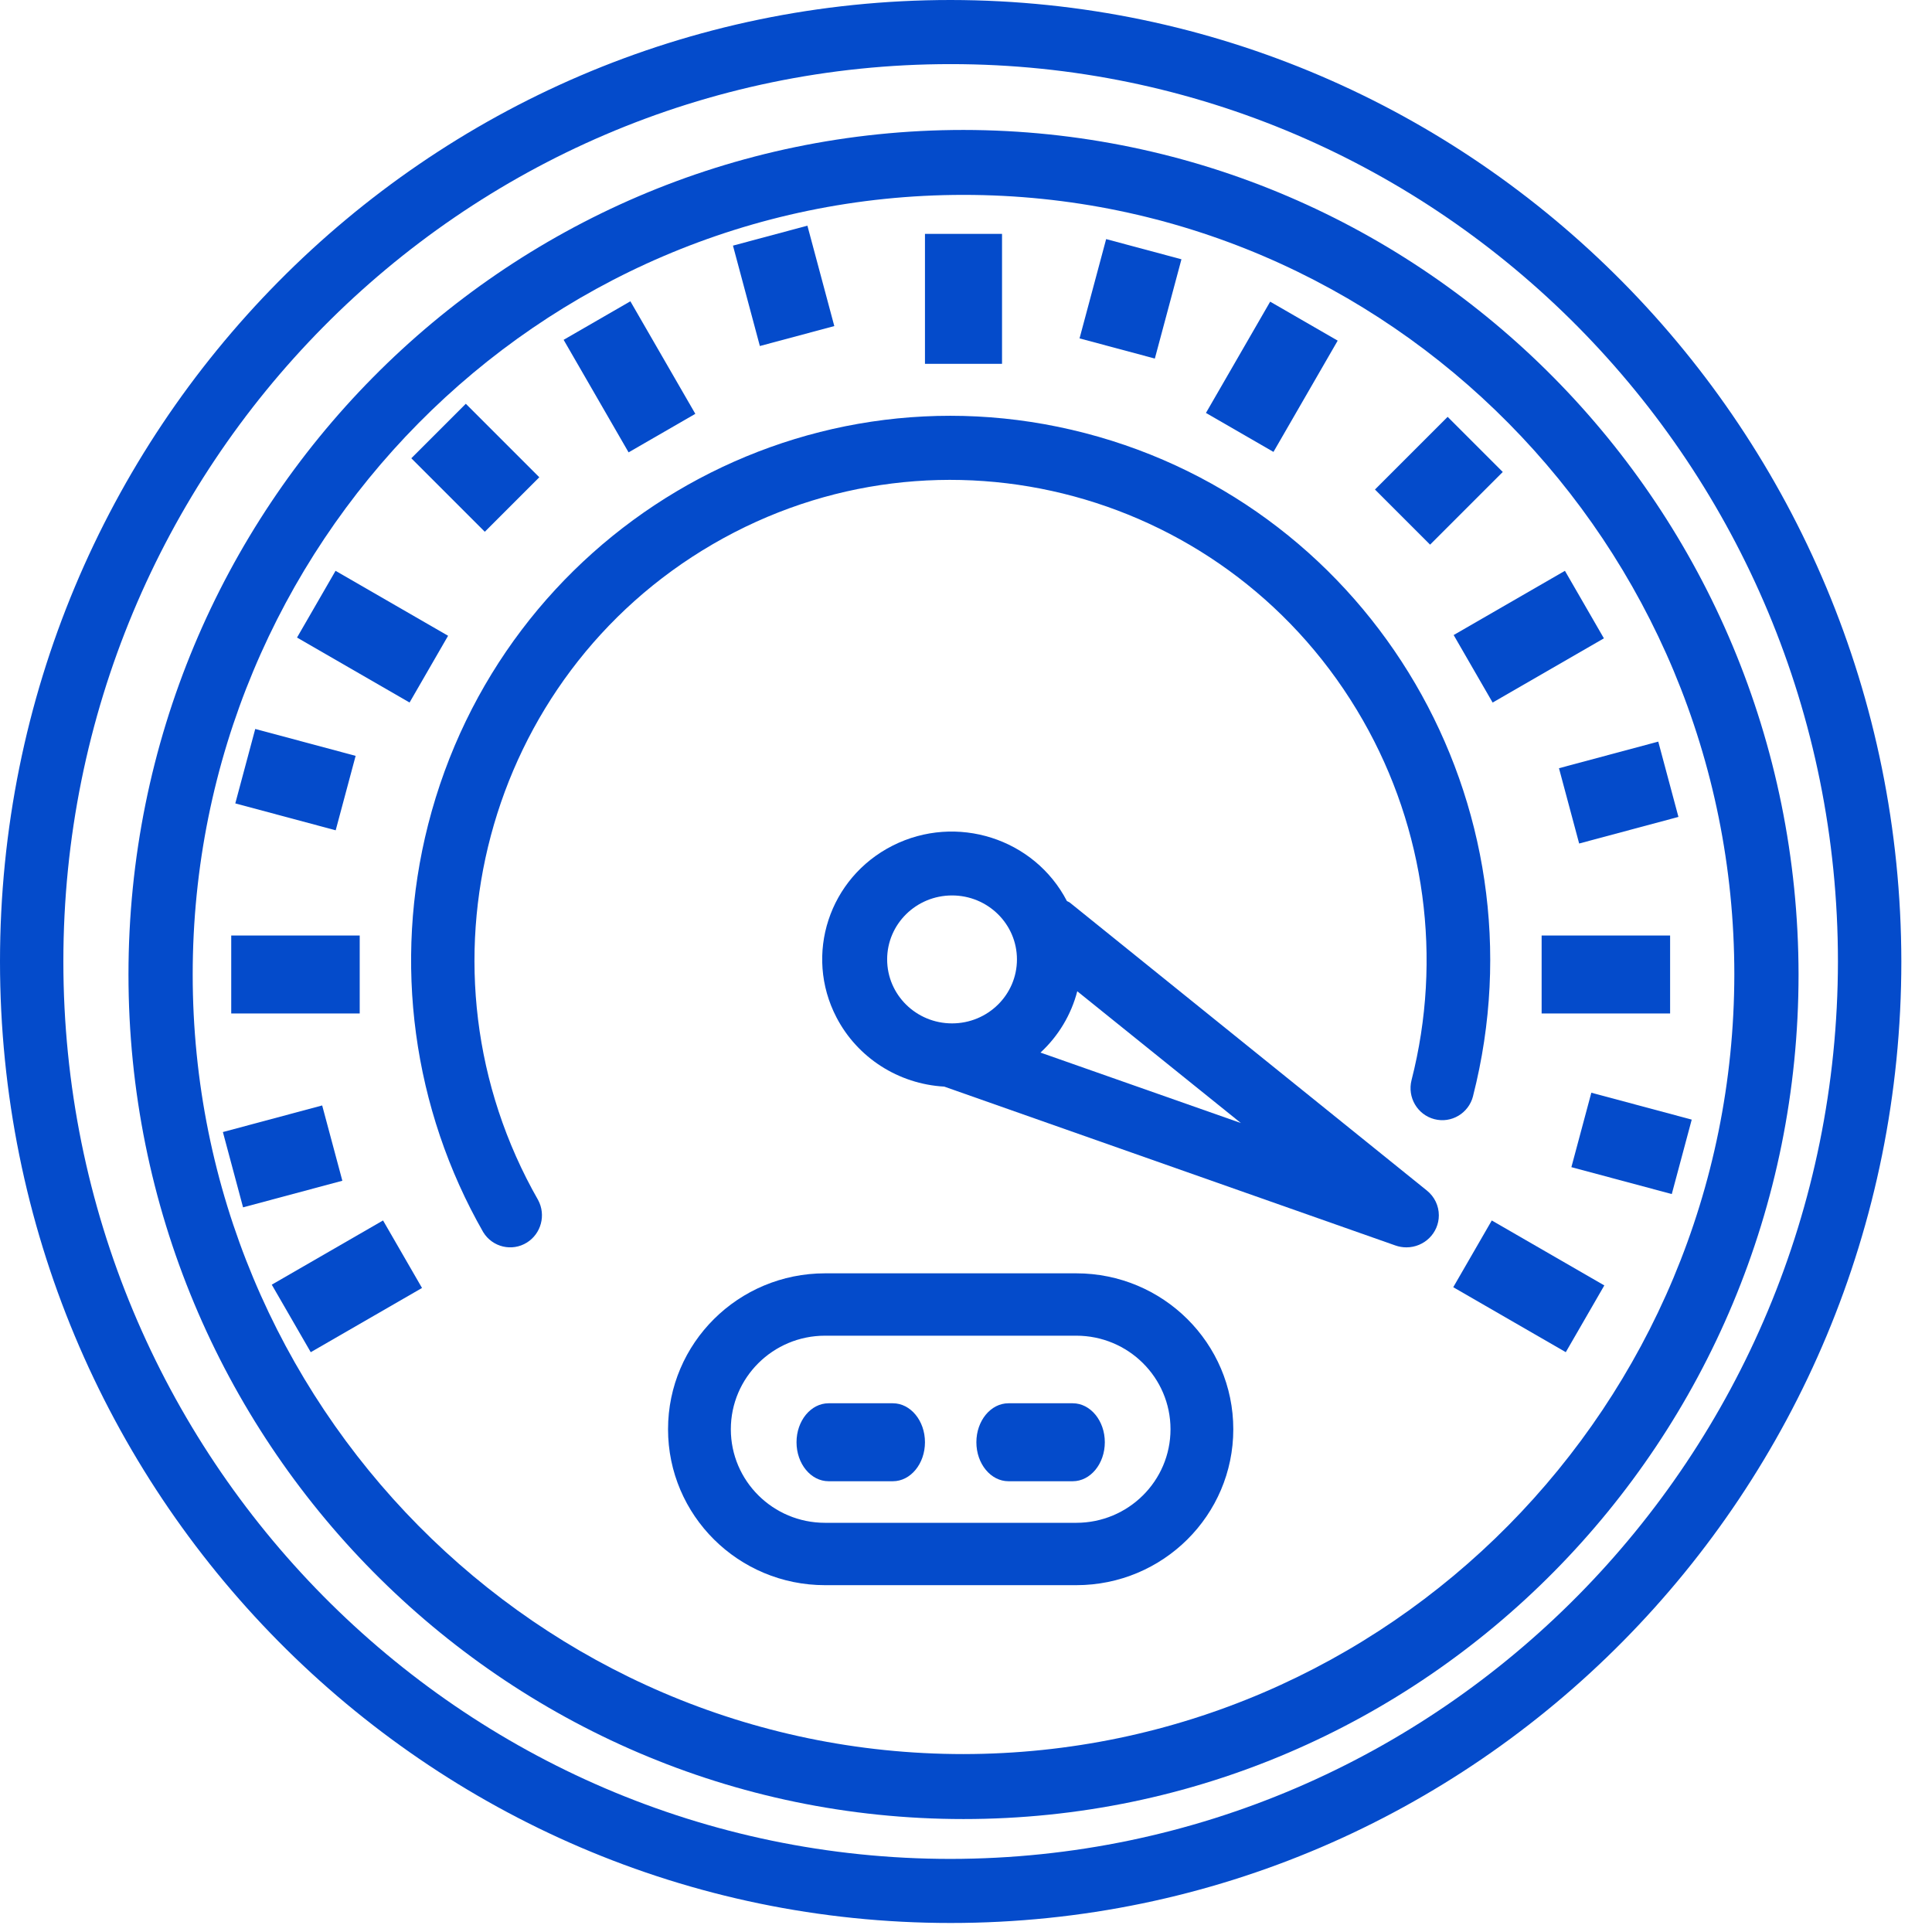 <?xml version="1.0" encoding="UTF-8"?>
<svg width="54px" height="54px" viewBox="0 0 54 54" version="1.1" xmlns="http://www.w3.org/2000/svg" xmlns:xlink="http://www.w3.org/1999/xlink">
    <!-- Generator: Sketch 51 (57462) - http://www.bohemiancoding.com/sketch -->
    <title>speed</title>
    <desc>Created with Sketch.</desc>
    <defs></defs>
    <g id="Welcome" stroke="none" stroke-width="1" fill="none" fill-rule="evenodd">
        <g id="Home" transform="translate(-631, -896)">
            <rect fill="#FFFFFF" x="0" y="0" width="1024" height="3830"></rect>
            <g id="Group-13" transform="translate(611, 896)" fill="#044BCB" fill-rule="nonzero">
                <g id="speed" transform="translate(20, 0)">
                    <path d="M26.571,0 C11.896,0 0,12.032 0,26.874 C0,41.716 11.896,53.748 26.571,53.748 C41.246,53.748 53.143,41.716 53.143,26.874 C53.126,12.039 41.24,0.017 26.571,0 Z M26.571,51.957 C12.875,51.957 1.771,40.727 1.771,26.874 C1.771,13.021 12.875,1.792 26.571,1.792 C40.268,1.792 51.371,13.021 51.371,26.874 C51.356,40.72 40.262,51.941 26.571,51.957 Z" id="Shape"></path>
                    <path d="M26.931,3.632 C14.04,3.632 3.591,14.2 3.591,27.237 C3.591,40.274 14.04,50.843 26.931,50.843 C39.821,50.843 50.27,40.274 50.27,27.237 C50.256,14.206 39.815,3.646 26.931,3.632 Z M26.931,49.027 C15.032,49.027 5.386,39.272 5.386,27.237 C5.386,15.203 15.032,5.447 26.931,5.447 C38.829,5.447 48.475,15.203 48.475,27.237 C48.461,39.266 38.823,49.013 26.931,49.027 Z" id="Shape"></path>
                    <rect id="Rectangle-path" x="6.463" y="26.148" width="3.591" height="2.179"></rect>
                    <rect id="Rectangle-path" x="43.089" y="26.148" width="3.591" height="2.179"></rect>
                    <rect id="Rectangle-path" transform="translate(9.695, 35.953) rotate(-29.993) translate(-9.695, -35.953) " x="7.9" y="34.864" width="3.591" height="2.179"></rect>
                    <rect id="Rectangle-path" transform="translate(42.73, 17.795) rotate(-29.993) translate(-42.73, -17.795) " x="40.934" y="16.706" width="3.591" height="2.179"></rect>
                    <rect id="Rectangle-path" transform="translate(10.413, 17.795) rotate(-60.007) translate(-10.413, -17.795) " x="9.336" y="15.979" width="2.154" height="3.632"></rect>
                    <rect id="Rectangle-path" transform="translate(42.73, 35.953) rotate(-60.007) translate(-42.73, -35.953) " x="41.653" y="34.137" width="2.154" height="3.632"></rect>
                    <rect id="Rectangle-path" transform="translate(17.595, 10.532) rotate(-29.993) translate(-17.595, -10.532) " x="16.517" y="8.716" width="2.154" height="3.632"></rect>
                    <rect id="Rectangle-path" x="25.853" y="6.537" width="2.154" height="3.632"></rect>
                    <rect id="Rectangle-path" transform="translate(35.548, 10.532) rotate(-60.007) translate(-35.548, -10.532) " x="33.753" y="9.442" width="3.591" height="2.179"></rect>
                    <rect id="Rectangle-path" transform="translate(8.259, 21.79) rotate(-75.001) translate(-8.259, -21.79) " x="7.181" y="20.337" width="2.154" height="2.905"></rect>
                    <rect id="Rectangle-path" transform="translate(45.602, 31.958) rotate(-75.001) translate(-45.602, -31.958) " x="44.525" y="30.506" width="2.154" height="2.905"></rect>
                    <rect id="Rectangle-path" transform="translate(13.286, 13.074) rotate(-45) translate(-13.286, -13.074) " x="12.208" y="11.621" width="2.154" height="2.905"></rect>
                    <rect id="Rectangle-path" transform="translate(21.903, 7.99) rotate(-14.999) translate(-21.903, -7.99) " x="20.826" y="6.537" width="2.154" height="2.905"></rect>
                    <rect id="Rectangle-path" transform="translate(31.598, 8.353) rotate(-75.001) translate(-31.598, -8.353) " x="30.162" y="7.263" width="2.873" height="2.179"></rect>
                    <rect id="Rectangle-path" transform="translate(40.216, 13.437) rotate(-45) translate(-40.216, -13.437) " x="38.78" y="12.348" width="2.873" height="2.179"></rect>
                    <rect id="Rectangle-path" transform="translate(45.243, 22.153) rotate(-14.999) translate(-45.243, -22.153) " x="43.807" y="21.063" width="2.873" height="2.179"></rect>
                    <rect id="Rectangle-path" transform="translate(7.9, 32.322) rotate(-14.999) translate(-7.9, -32.322) " x="6.463" y="31.232" width="2.873" height="2.179"></rect>
                    <path d="M30.331,12.106 C22.266,10.01 14.044,14.907 11.967,23.045 C10.983,26.9 11.535,30.991 13.506,34.439 C13.764,34.86 14.311,34.99 14.727,34.73 C15.126,34.481 15.264,33.961 15.042,33.544 C11.372,27.121 13.558,18.912 19.924,15.209 C26.291,11.506 34.426,13.712 38.096,20.136 C39.835,23.179 40.322,26.789 39.453,30.19 C39.331,30.669 39.616,31.157 40.091,31.281 C40.566,31.405 41.05,31.116 41.172,30.638 L41.172,30.635 C43.25,22.498 38.396,14.202 30.331,12.106 Z" id="Shape"></path>
                    <path d="M39.883,33.277 L29.905,25.23 C29.878,25.213 29.85,25.198 29.821,25.185 C28.91,23.431 26.73,22.737 24.951,23.635 C23.172,24.533 22.468,26.682 23.379,28.435 C23.964,29.562 25.11,30.299 26.392,30.371 L39.001,34.811 C39.1,34.846 39.204,34.864 39.309,34.864 C39.81,34.864 40.216,34.463 40.216,33.969 C40.216,33.701 40.094,33.447 39.883,33.277 Z M26.61,28.604 C25.608,28.604 24.796,27.804 24.796,26.816 C24.796,25.828 25.608,25.028 26.61,25.028 C27.612,25.028 28.424,25.828 28.424,26.816 C28.424,27.804 27.612,28.604 26.61,28.604 Z M29.082,29.42 C29.583,28.957 29.94,28.362 30.11,27.706 L34.683,31.389 L29.082,29.42 Z" id="Shape"></path>
                    <path d="M30.082,35.59 L23.06,35.59 C20.637,35.59 18.672,37.541 18.672,39.948 C18.672,42.355 20.637,44.306 23.06,44.306 L30.082,44.306 C32.506,44.306 34.471,42.355 34.471,39.948 C34.471,37.541 32.506,35.59 30.082,35.59 Z M30.082,42.563 L23.06,42.563 C21.606,42.563 20.427,41.392 20.427,39.948 C20.427,38.504 21.606,37.333 23.06,37.333 L30.082,37.333 C31.537,37.333 32.716,38.504 32.716,39.948 C32.716,41.392 31.537,42.563 30.082,42.563 Z" id="Shape"></path>
                    <path d="M24.956,39.222 L23.16,39.222 C22.664,39.222 22.263,39.71 22.263,40.311 C22.263,40.913 22.664,41.401 23.16,41.401 L24.956,41.401 C25.451,41.401 25.853,40.913 25.853,40.311 C25.853,39.71 25.451,39.222 24.956,39.222 Z" id="Shape"></path>
                    <path d="M29.983,39.222 L28.187,39.222 C27.692,39.222 27.29,39.71 27.29,40.311 C27.29,40.913 27.692,41.401 28.187,41.401 L29.983,41.401 C30.478,41.401 30.88,40.913 30.88,40.311 C30.88,39.71 30.478,39.222 29.983,39.222 Z" id="Shape"></path>
                </g>
            </g>
        </g>
    </g>
</svg>